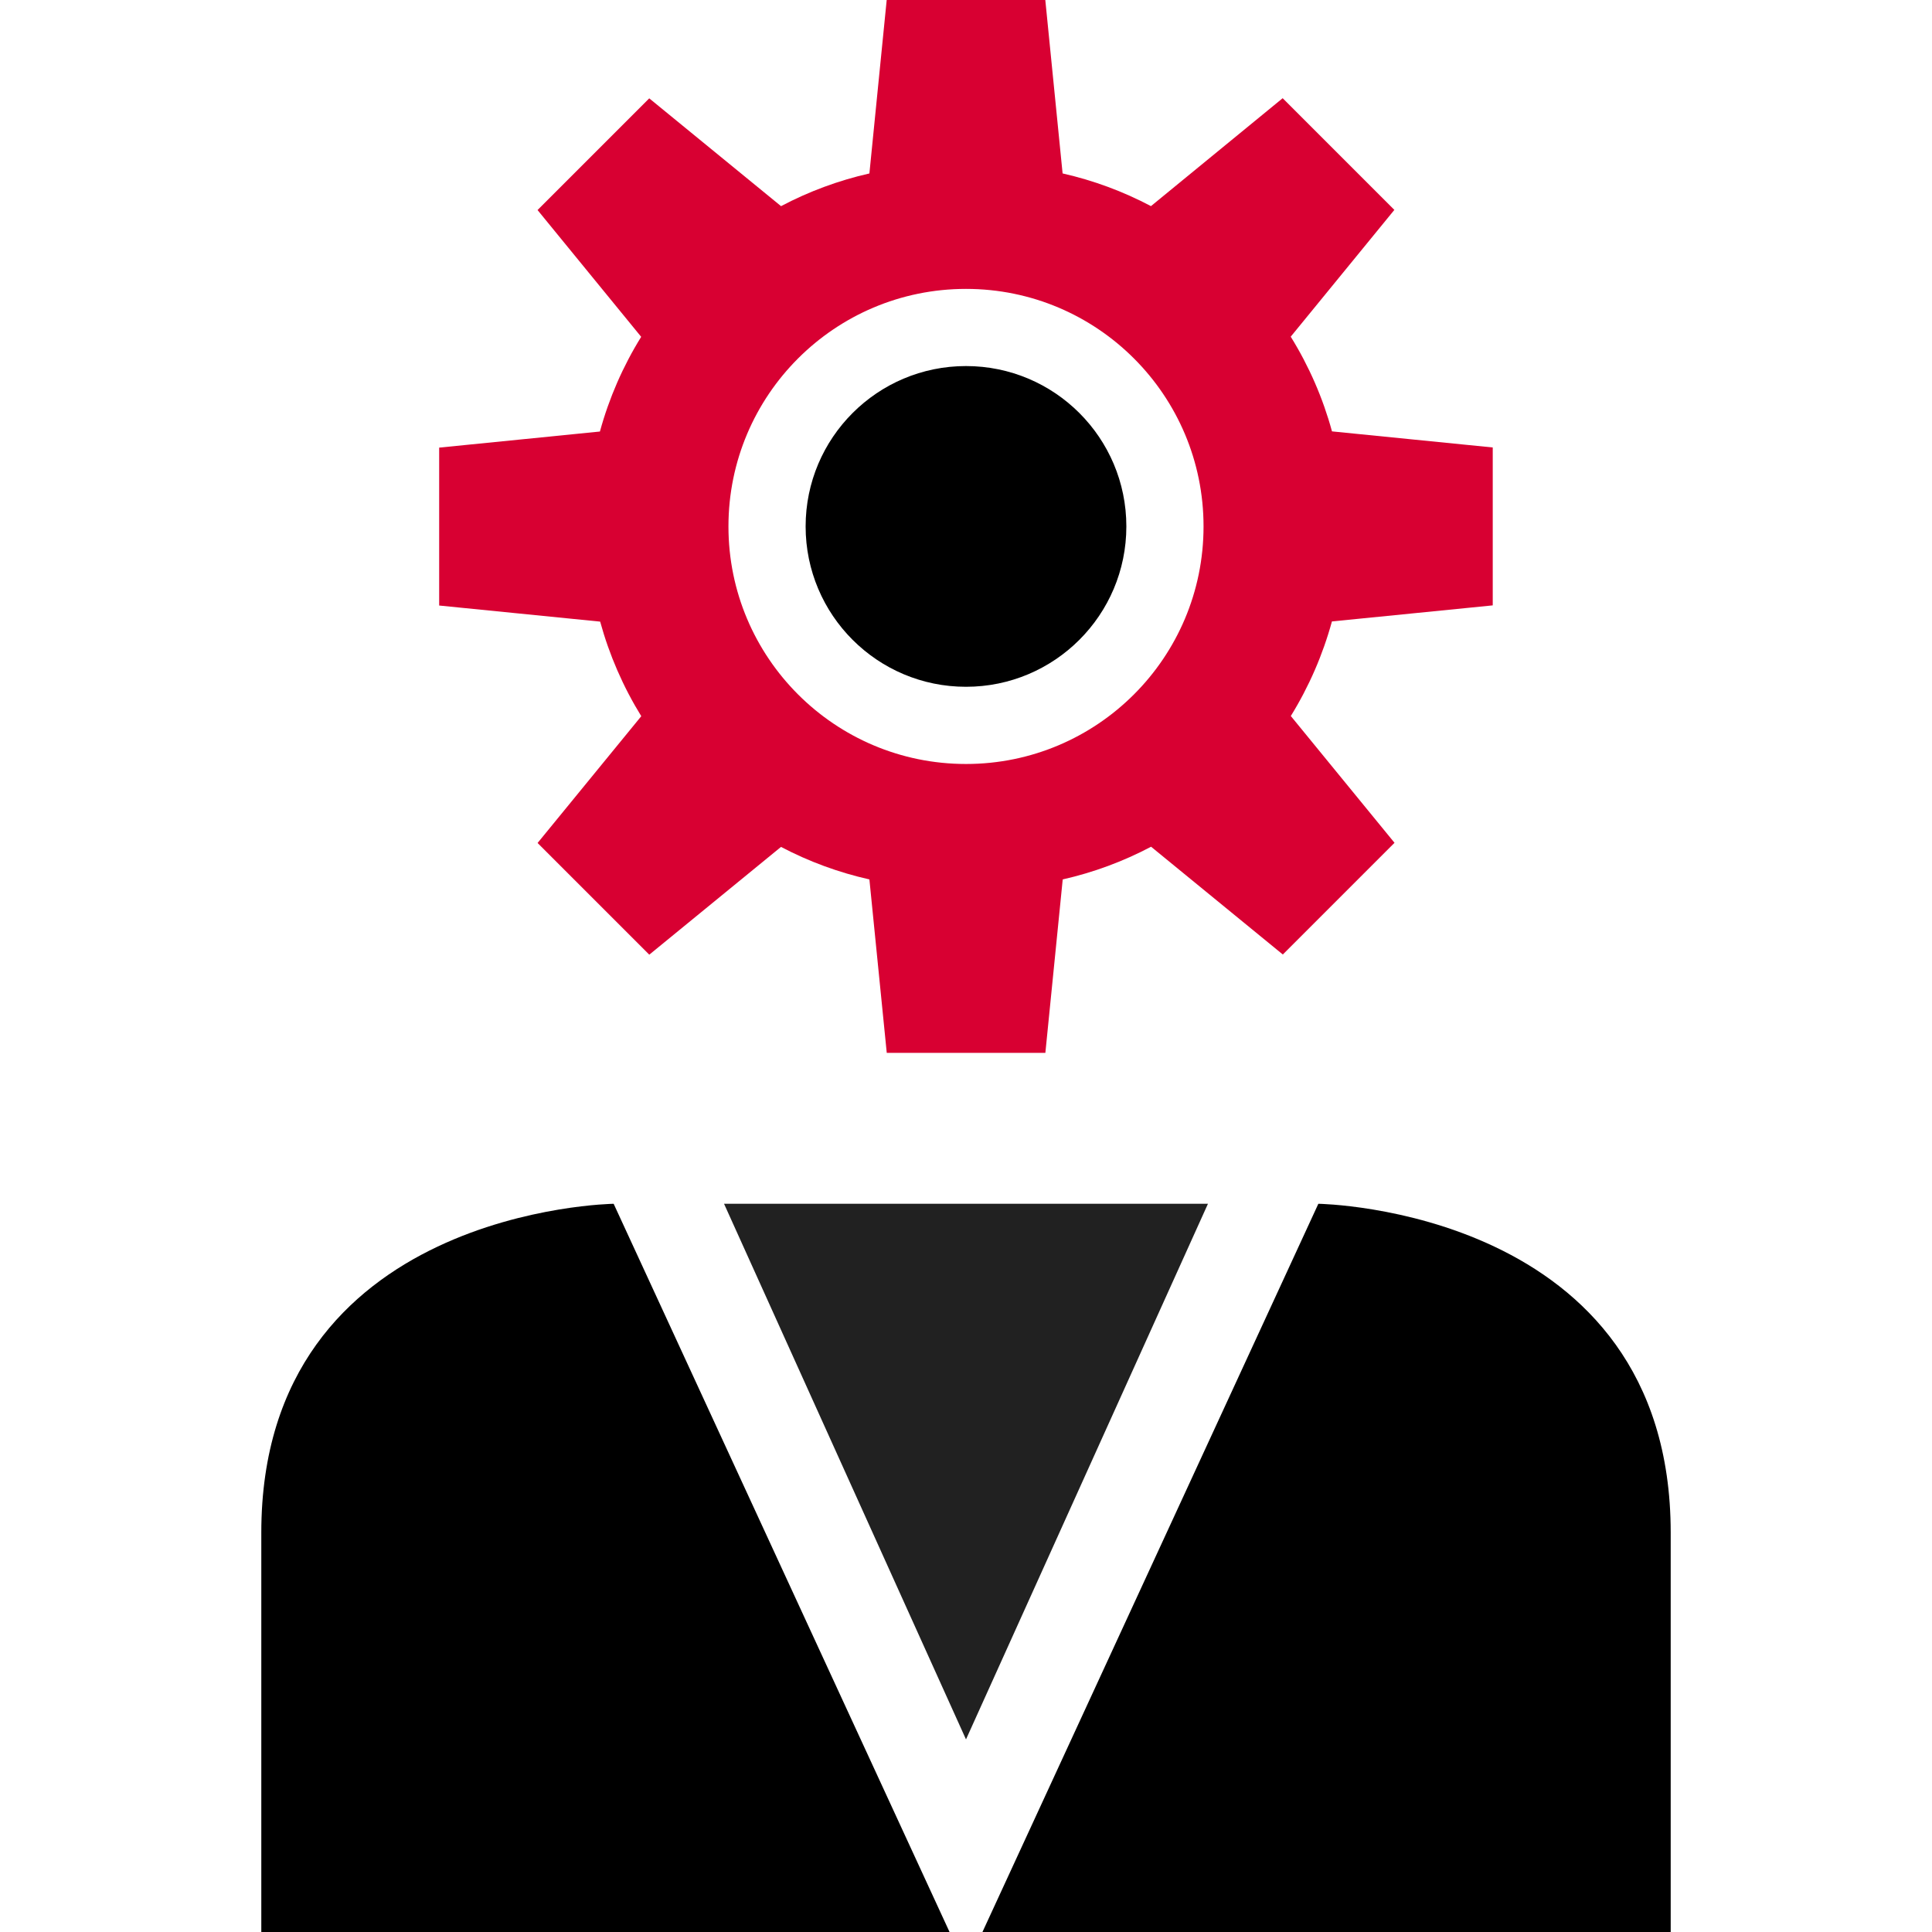 <svg xmlns="http://www.w3.org/2000/svg" xmlns:xlink="http://www.w3.org/1999/xlink" height="800px" width="800px" id="Layer_1" viewBox="0 0 512 512" xml:space="preserve" fill="#000000"><g id="SVGRepo_bgCarrier" stroke-width="0"></g><g id="SVGRepo_tracerCarrier" stroke-linecap="round" stroke-linejoin="round"></g><g id="SVGRepo_iconCarrier"> <path d="M251.64,512l-89.016-192.984c0,0-93.376,1.248-93.376,87.16V512H251.64z"></path> <path d="M260.36,512l89.016-192.984c0,0,93.376,1.248,93.376,87.152V512H260.36z"></path> <polygon style="fill:#212121;" points="255.999,319.016 191.879,319.016 255.999,460.96 320.12,319.016 "></polygon> <circle cx="255.997" cy="139.507" r="42.498"></circle> <path style="fill:#d80032;" d="M395.592,160.432v-41.848l-42.6-4.264c-2.415-8.849-6.099-17.302-10.936-25.096l27.464-33.6 l-29.6-29.6l-34.904,28.6c-7.391-3.904-15.264-6.818-23.416-8.664L277.016,0h-42.032l-4.584,45.968 c-8.152,1.847-16.026,4.759-23.416,8.664l-34.928-28.568l-29.6,29.6l27.464,33.6c-4.833,7.795-8.517,16.248-10.936,25.096 l-42.6,4.264v41.848l42.664,4.264c2.42,8.831,6.09,17.27,10.896,25.063l-27.48,33.6l29.6,29.6l34.912-28.56 c7.396,3.888,15.272,6.785,23.424,8.616l4.6,45.968h42.032l4.6-45.968c8.152-1.847,16.026-4.759,23.416-8.664l34.912,28.56 l29.6-29.6l-27.48-33.6c4.808-7.792,8.477-16.233,10.896-25.063L395.592,160.432z M255.999,202.464 c-34.768,0-62.952-28.184-62.952-62.952s28.184-62.952,62.952-62.952s62.952,28.184,62.952,62.952l0,0 C318.952,174.279,290.767,202.464,255.999,202.464z"></path> </g></svg>